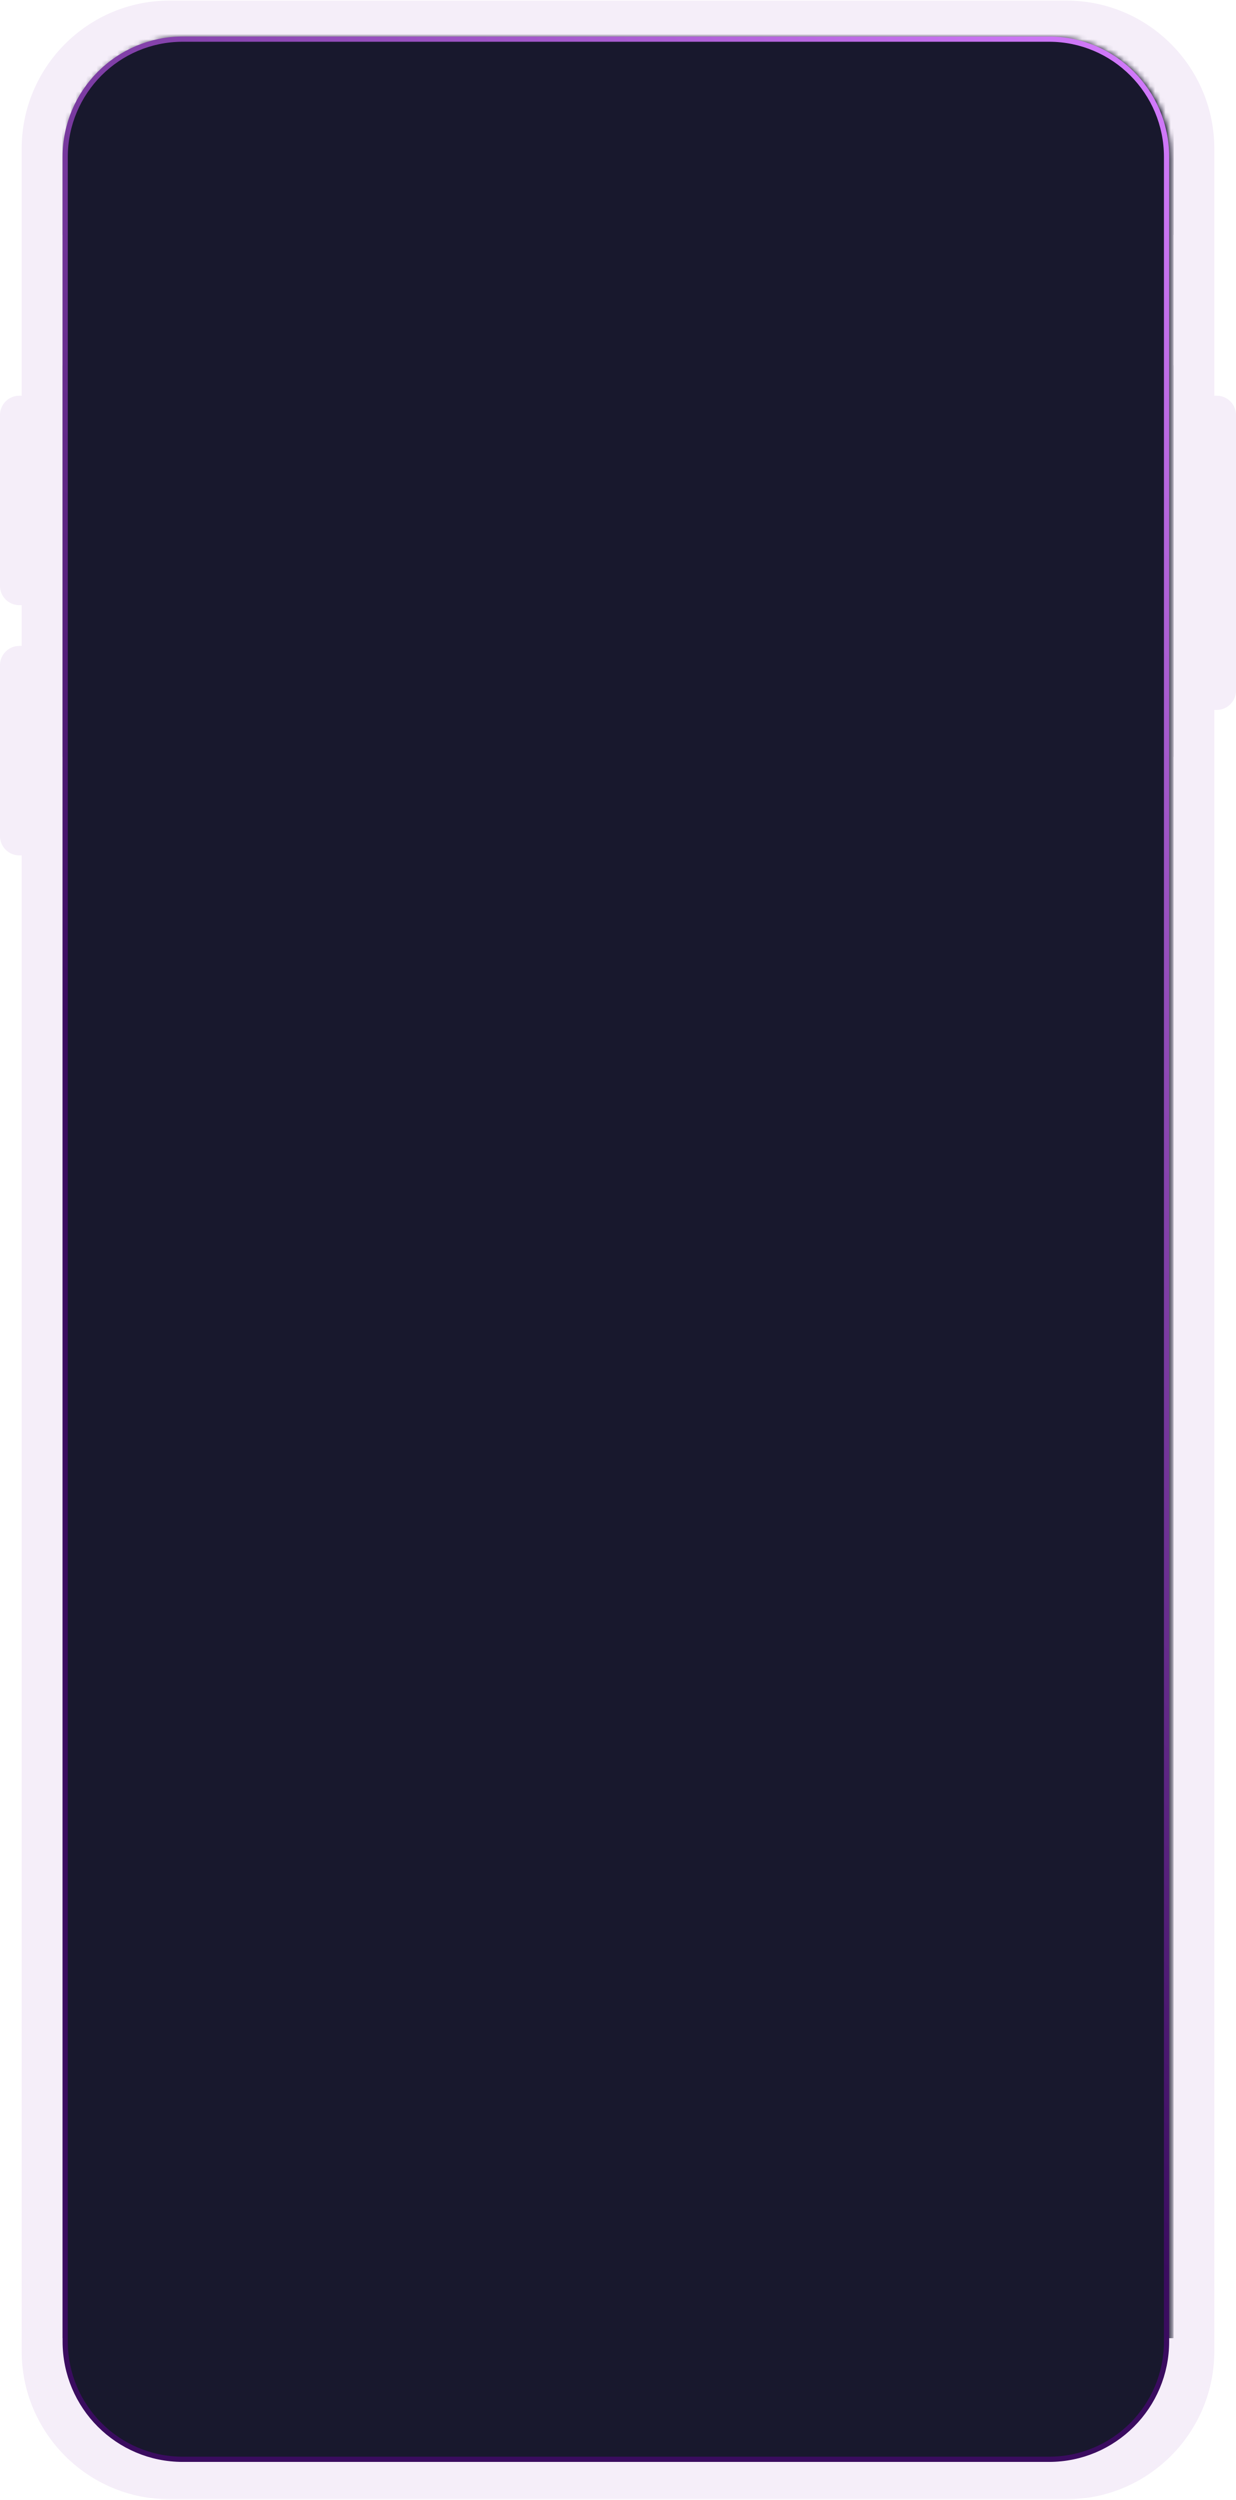 <?xml version="1.0" encoding="UTF-8"?> <svg xmlns="http://www.w3.org/2000/svg" width="237" height="479" viewBox="0 0 237 479" fill="none"><g clip-path="url(#clip0_369_13)"><g filter="url(#filter0_b_369_13)"><path d="M233.296 75.819H232.846V28.513C232.846 12.827 220.145 0.112 204.477 0.112H32.523C16.855 0.112 4.154 12.827 4.154 28.513V75.819H3.704C1.658 75.819 0 77.479 0 79.527V112.251C0 114.299 1.658 115.959 3.704 115.959H4.154V123.764H3.704C1.658 123.764 0 125.424 0 127.472V160.195C0 162.243 1.658 163.904 3.704 163.904H4.154V450.488C4.154 466.173 16.855 478.889 32.523 478.889H204.477C220.145 478.889 232.846 466.173 232.846 450.488V136.029H233.296C235.341 136.029 237 134.369 237 132.321V79.527C237 77.479 235.341 75.819 233.296 75.819Z" fill="#9952C1" fill-opacity="0.1"></path></g><mask id="mask0_369_13" style="mask-type:alpha" maskUnits="userSpaceOnUse" x="12" y="7" width="213" height="465"><path d="M201.549 471.864H35.451C22.725 471.864 12.409 461.537 12.409 448.797V30.204C12.409 17.464 22.725 7.136 35.451 7.136H201.549C214.275 7.136 224.591 17.464 224.591 30.204V448.797C224.591 461.537 214.275 471.864 201.549 471.864Z" fill="white"></path></mask><g mask="url(#mask0_369_13)"><rect x="12" y="-30" width="213" height="75" fill="#121227"></rect><rect x="12" y="-30" width="213" height="75" fill="#121227"></rect><rect x="12" y="70" width="213" height="75" fill="#121227"></rect><rect x="12" y="70" width="213" height="75" fill="#121227"></rect><rect x="12" y="7" width="213" height="441" fill="#121227"></rect><rect x="12" y="7" width="213" height="441" fill="#121227"></rect></g><path d="M201.14 471.228H35.042C22.593 471.228 12.5 461.125 12.5 448.661V30.068C12.5 17.604 22.593 7.5 35.042 7.5H201.14C213.589 7.5 223.682 17.604 223.682 30.068V448.661C223.682 461.125 213.589 471.228 201.14 471.228Z" fill="#18182D" stroke="url(#paint0_linear_369_13)"></path></g><defs><filter id="filter0_b_369_13" x="-3" y="-2.888" width="243" height="484.777" filterUnits="userSpaceOnUse" color-interpolation-filters="sRGB"><feFlood flood-opacity="0" result="BackgroundImageFix"></feFlood><feGaussianBlur in="BackgroundImageFix" stdDeviation="1.5"></feGaussianBlur><feComposite in2="SourceAlpha" operator="in" result="effect1_backgroundBlur_369_13"></feComposite><feBlend mode="normal" in="SourceGraphic" in2="effect1_backgroundBlur_369_13" result="shape"></feBlend></filter><linearGradient id="paint0_linear_369_13" x1="224.591" y1="6.864" x2="11.591" y2="193.864" gradientUnits="userSpaceOnUse"><stop stop-color="#D67DFF"></stop><stop offset="1" stop-color="#3A0C5F"></stop></linearGradient><clipPath id="clip0_369_13"><rect width="237" height="479" fill="white"></rect></clipPath></defs></svg> 